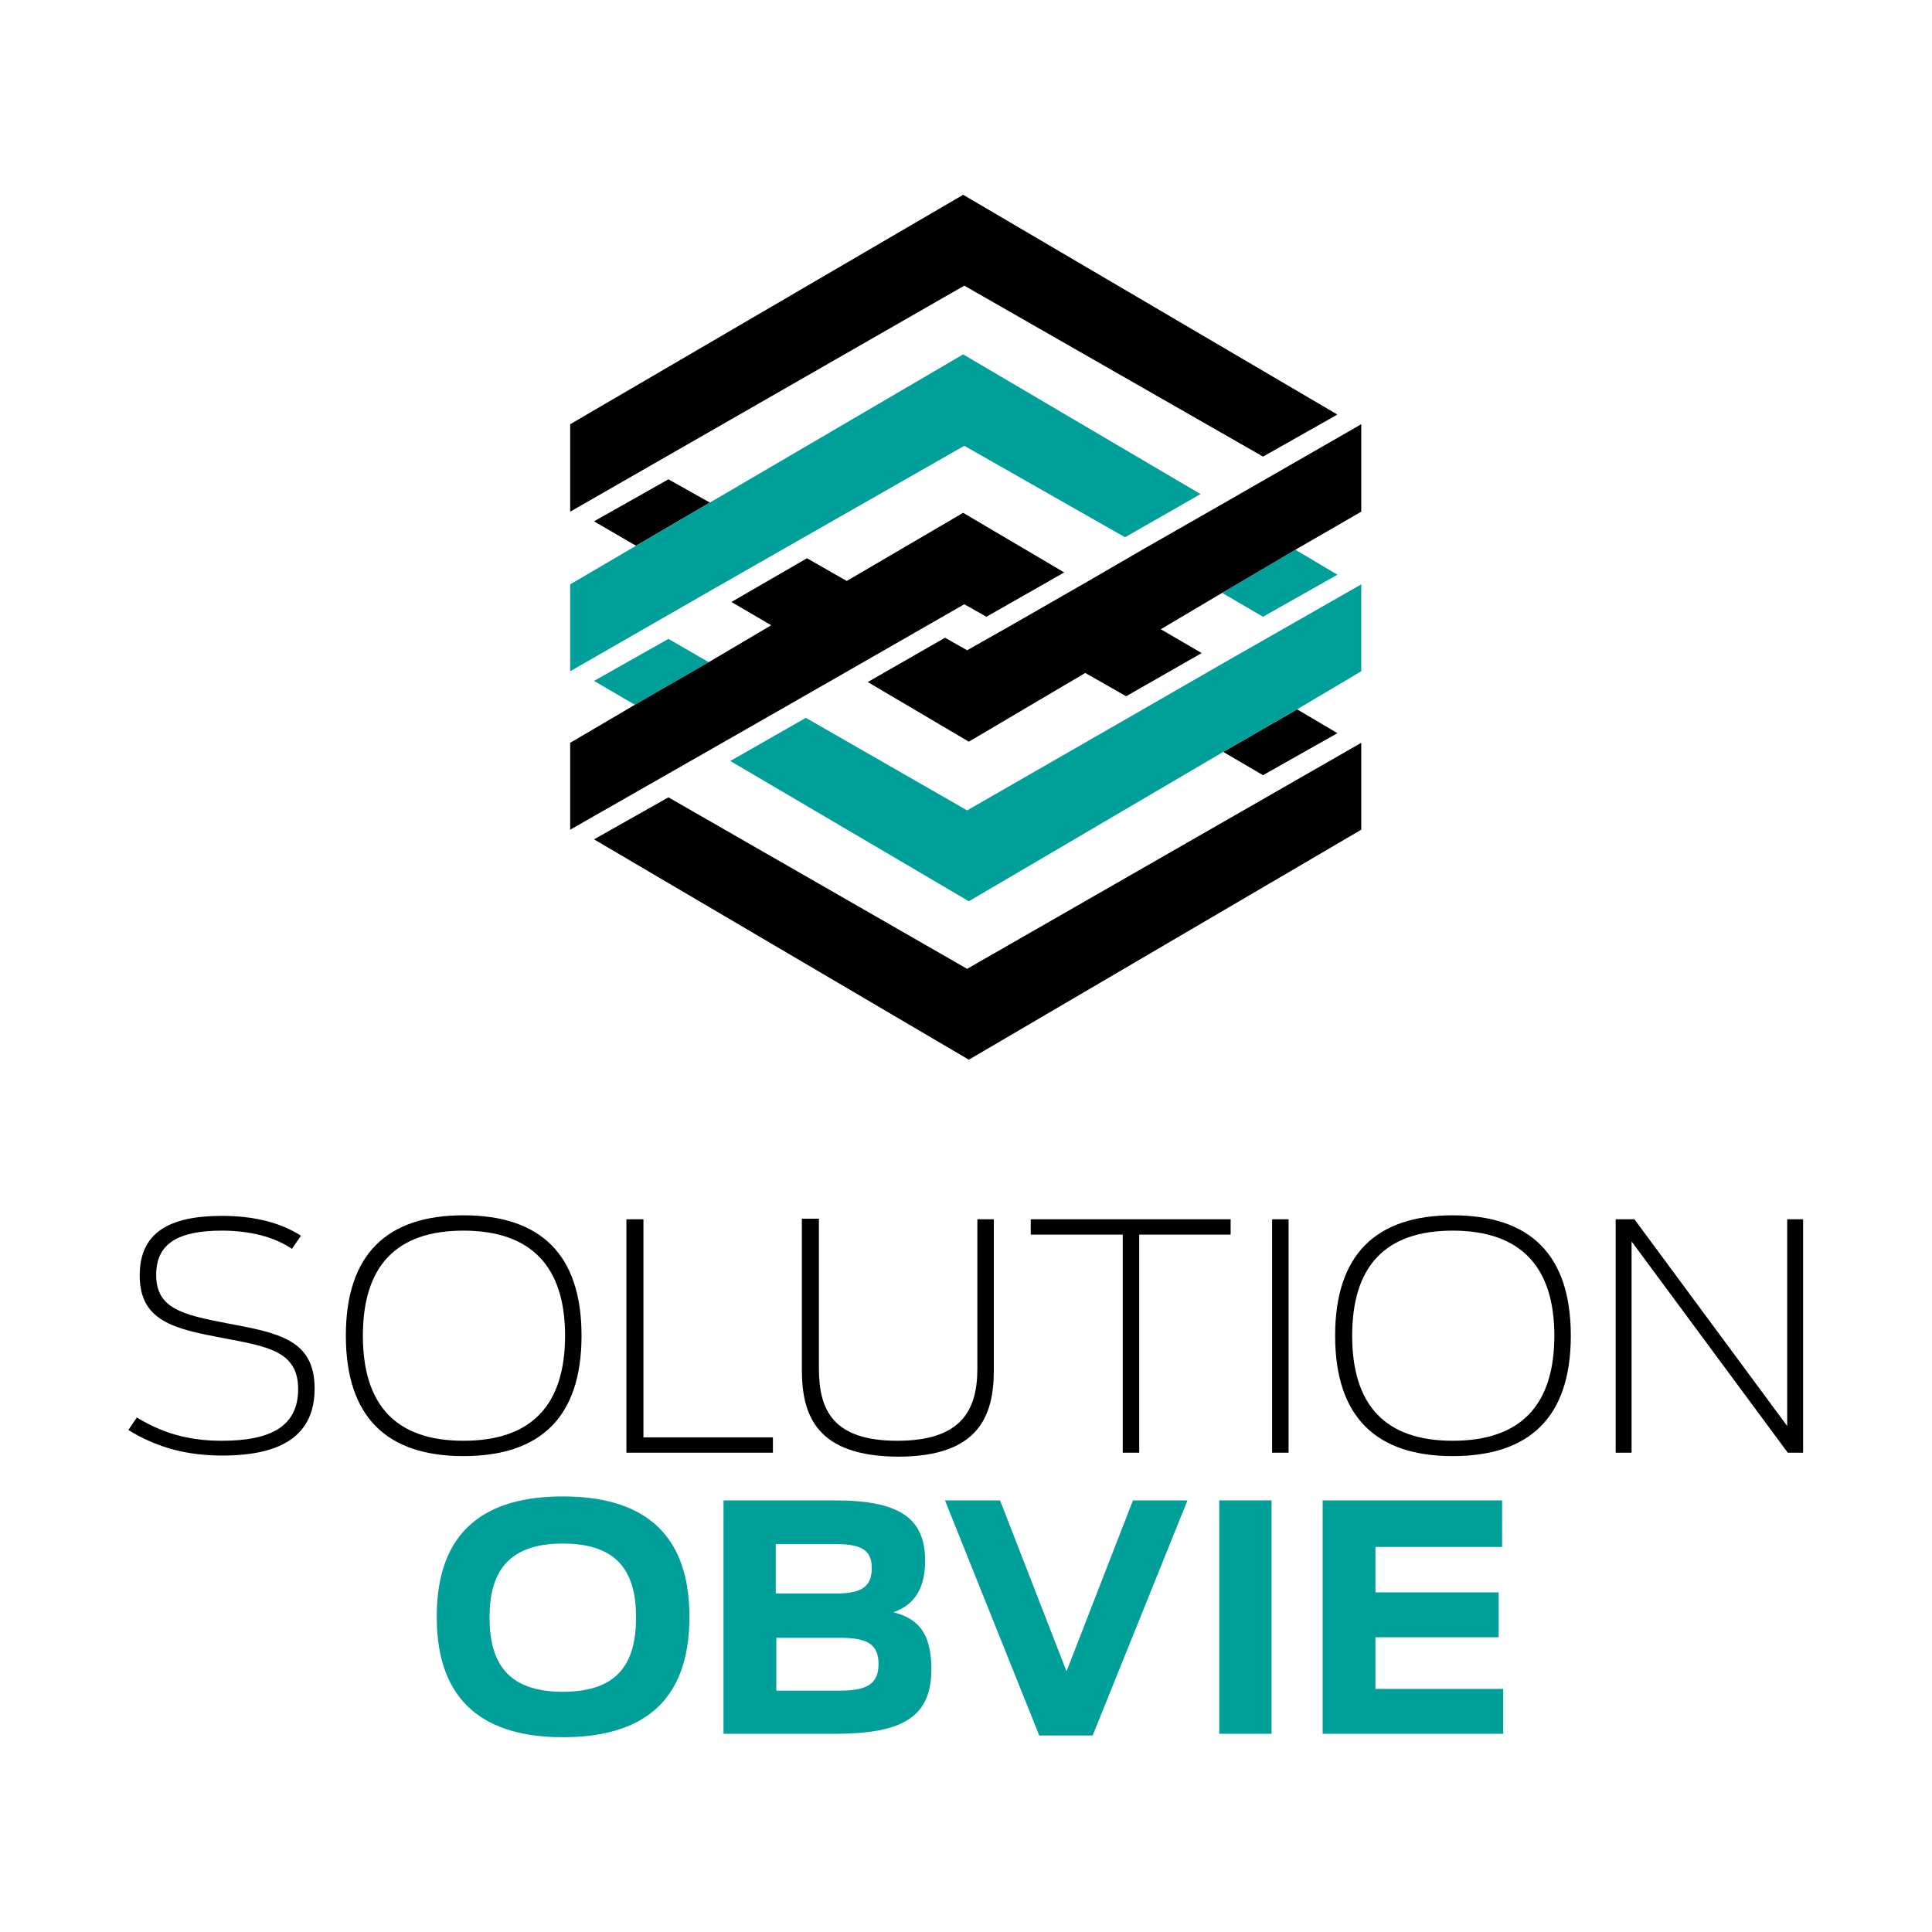 <?xml version="1.0" encoding="utf-8"?>
<!-- Generator: Adobe Illustrator 22.1.0, SVG Export Plug-In . SVG Version: 6.00 Build 0)  -->
<svg version="1.1" id="Calque_1" xmlns="http://www.w3.org/2000/svg" xmlns:xlink="http://www.w3.org/1999/xlink" x="0px" y="0px"
	 viewBox="0 0 340.2 340.2" style="enable-background:new 0 0 340.2 340.2;" xml:space="preserve">
<style type="text/css">
	.st0{fill:#009F99;}
	.st1{fill:#1CA09A;}
</style>
<g>
	<g>
		<path d="M22.6,251.8l1.5-2.2c5.2,3.2,10.1,4.1,15,4.1c8.8,0,13.4-2.7,13.4-9.1c0-6.7-5.4-7.5-13.3-9c-8.4-1.6-14.6-2.9-14.6-11
			c0-7.5,5.1-10.5,14.5-10.5c5.9,0,10.5,1.3,13.9,3.5l-1.6,2.3c-3.1-2.1-7.4-3.2-12.3-3.2c-7.8,0-11.6,2.3-11.6,7.8
			c0,5.9,4.6,7,12.4,8.5c9,1.7,15.5,2.8,15.5,11.5c0,8.1-5.6,11.8-16.2,11.8C33.5,256.3,28.1,255.2,22.6,251.8z"/>
		<path d="M60.9,235.2c0-14.4,7.3-21.2,20.7-21.2c13.5,0,20.8,6.8,20.8,21.2s-7.3,21.2-20.8,21.2C68.2,256.4,60.9,249.6,60.9,235.2z
			 M99.5,235.2c0-12.1-5.9-18.5-17.9-18.5c-11.9,0-17.7,6.3-17.7,18.5c0,12.2,5.8,18.5,17.7,18.5C93.6,253.7,99.5,247.4,99.5,235.2z
			"/>
		<path d="M110.3,214.7h3v38.4h22.8v2.7h-25.8V214.7z"/>
		<path d="M141.2,241.2v-26.6h3V241c0,7.3,2.5,12.7,13.8,12.7c11.3,0,14.1-5.4,14.1-12.7v-26.3h2.9v26.6c0,8.3-2.9,15.2-16.9,15.2
			C143.9,256.4,141.2,249.4,141.2,241.2z"/>
		<path d="M197.6,217.4h-16.1v-2.7h35.2v2.7h-16.1v38.4h-2.9V217.4z"/>
		<path d="M224,214.7h2.9v41.1H224V214.7z"/>
		<path d="M235.1,235.2c0-14.4,7.3-21.2,20.7-21.2c13.5,0,20.8,6.8,20.8,21.2s-7.3,21.2-20.8,21.2
			C242.4,256.4,235.1,249.6,235.1,235.2z M273.7,235.2c0-12.1-5.9-18.5-17.9-18.5c-11.9,0-17.7,6.3-17.7,18.5
			c0,12.2,5.8,18.5,17.7,18.5C267.8,253.7,273.7,247.4,273.7,235.2z"/>
		<path d="M284.5,214.7h3.3l26.9,36.4v-36.4h2.8v41.1h-2.7l-27.5-37.2v37.2h-2.8V214.7z"/>
		<path class="st0" d="M76.9,284.7c0-15.4,8.8-21.2,22.2-21.2c13.4,0,22.3,5.8,22.3,21.2c0,15.5-8.9,21.2-22.3,21.2
			C85.8,305.9,76.9,300.1,76.9,284.7z M112,284.8c0-8-3.2-13-12.9-13c-9.6,0-12.9,5-12.9,13c0,8,3.2,13.1,12.9,13.1
			C108.8,297.9,112,292.9,112,284.8z"/>
		<path class="st0" d="M127.5,264.2H147c11.2,0,15.9,3,15.9,10.6c0,4.8-1.8,7.8-5.6,9.1c4.9,1.2,6.7,4.3,6.7,10.1
			c0,8.9-5.9,11.3-17.2,11.3h-19.4V264.2z M147.3,280.6c4.9,0,6.2-1.6,6.2-4.5s-1.5-4.2-6.2-4.2h-10.7v8.7H147.3z M148,297.7
			c4.8,0,6.7-1.3,6.7-4.7s-1.9-4.6-6.7-4.6h-11.3v9.3H148z"/>
		<path class="st0" d="M166.4,264.2h9.7l11.7,30.1l11.7-30.1h9.6l-16.7,41.4H183L166.4,264.2z"/>
		<path class="st0" d="M214.7,264.2h9.2v41.1h-9.2V264.2z"/>
		<path class="st0" d="M232.9,264.2h31.6v8.2h-22.3v8h21.7v7.9h-21.7v9.1h22.5v7.9h-31.8V264.2z"/>
	</g>
</g>
<g>
	<polygon points="222.4,136.5 235.5,129.1 228.4,124.9 215.4,132.4 	"/>
	<polygon class="st0" points="222.4,108.6 235.5,101.2 228.1,96.8 215.2,104.4 	"/>
	<polygon class="st0" points="117.7,112.5 104.6,119.9 111.8,124.1 124.8,116.6 	"/>
	<polygon points="117.7,84.4 104.6,91.8 112,96.1 125,88.5 	"/>
	<polygon points="239.7,74.7 239.7,74.7 239.7,74.7 	"/>
	<polygon points="239.7,74.7 214.8,89 201.5,96.6 190.8,102.8 177.2,110.6 170.3,114.5 170.3,114.5 166.4,112.3 152.8,120.1 
		170.6,130.6 191.1,118.5 198.3,122.6 211.6,115 204.4,110.8 215.2,104.4 228.1,96.8 239.7,90.1 239.7,78.7 239.7,74.7 	"/>
	<polygon points="222.4,80.4 235.5,73 169.6,34.3 100.4,74.7 100.4,90.1 169.8,50.3 	"/>
	<polygon class="st1" points="100.4,118.2 100.4,118.2 100.4,118.2 	"/>
	<g>
		<polygon class="st0" points="215,117 201.8,124.6 170.3,142.7 141.9,126.4 128.6,134 170.6,158.7 215.4,132.4 228.4,124.9 
			239.7,118.2 239.7,106.9 239.7,102.9 		"/>
		<polygon class="st0" points="169.8,78.5 169.8,78.5 198.1,94.6 211.4,87 169.6,62.4 125,88.5 112,96.1 100.4,102.9 100.4,114.2 
			100.4,118.2 100.4,118.2 125.3,103.9 138.6,96.3 		"/>
	</g>
	<polygon points="100.4,146.1 100.4,146.1 100.4,146.1 	"/>
	<polygon points="169.6,90.3 149.1,102.3 142.1,98.3 128.8,106 135.8,110.1 124.8,116.6 111.8,124.1 100.4,130.8 100.4,142.1 
		100.4,146.1 100.4,146.1 125.1,132 138.4,124.4 149.4,118.1 163,110.3 169.8,106.4 169.8,106.4 173.7,108.6 187.4,100.8 	"/>
	<polygon points="117.7,140.4 104.6,147.8 170.6,186.6 239.7,146.1 239.7,130.8 170.3,170.6 	"/>
</g>
</svg>
